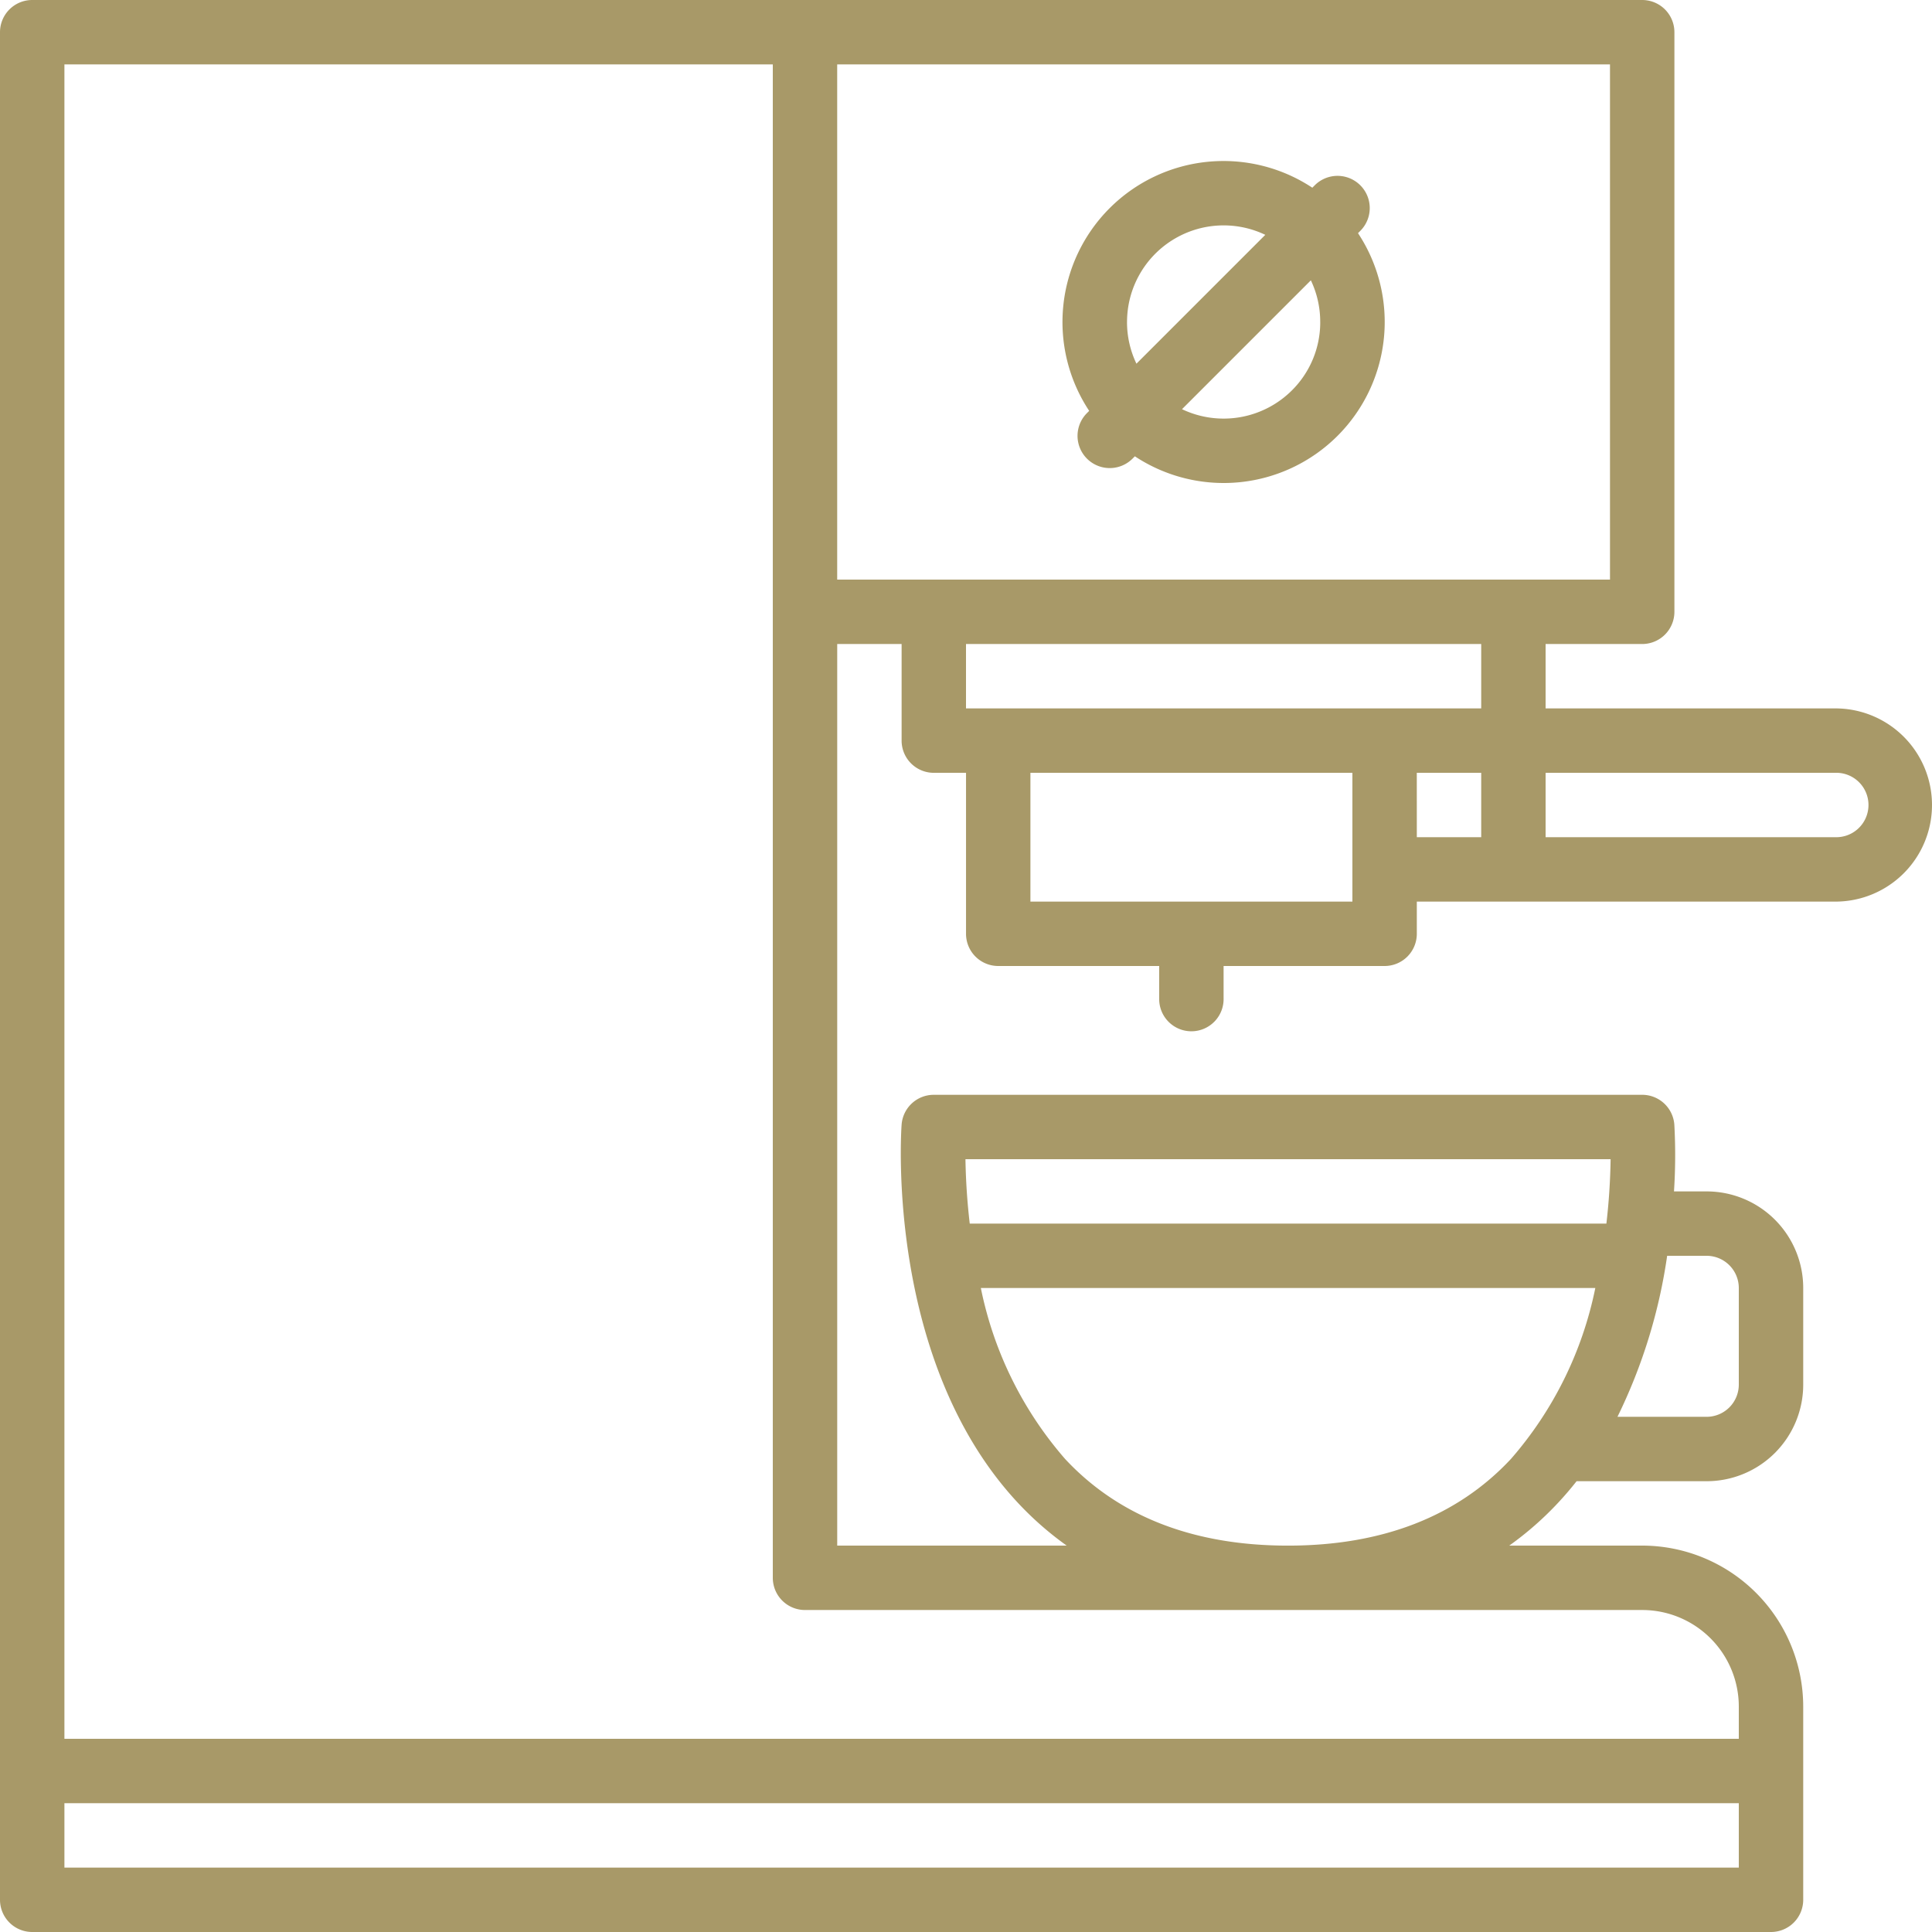 <svg xmlns="http://www.w3.org/2000/svg" xmlns:xlink="http://www.w3.org/1999/xlink" width="82" height="82" viewBox="0 0 82 82"><defs><clipPath id="clip-path"><rect id="Rect&#xE1;ngulo_84" data-name="Rect&#xE1;ngulo 84" width="82" height="82" transform="translate(781 2002)" fill="#a89968"></rect></clipPath></defs><g id="Enmascarar_grupo_14" data-name="Enmascarar grupo 14" transform="translate(-781 -2002)" clip-path="url(#clip-path)"><g id="_012-coffee_machine" data-name="012-coffee machine" transform="translate(778.267 1999.267)"><path id="Trazado_255" data-name="Trazado 255" d="M48.868,20.265A1.367,1.367,0,0,0,50.8,22.2l.1-.1a6.835,6.835,0,0,0,9.471-9.471l.1-.1A1.367,1.367,0,0,0,58.532,10.6l-.1.1a6.835,6.835,0,0,0-9.471,9.471Zm9.9-3.865a4.074,4.074,0,0,1-1.2,2.9h0a4.106,4.106,0,0,1-4.667.8l5.469-5.469A4.085,4.085,0,0,1,58.767,16.4Zm-8.2,0a4.1,4.1,0,0,1,5.868-3.7l-5.469,5.469a4.085,4.085,0,0,1-.4-1.768Z" fill="#a89968"></path><path id="Trazado_256" data-name="Trazado 256" d="M80.633,32.8h-12.3V30.067h4.1A1.367,1.367,0,0,0,73.8,28.7V4.1a1.367,1.367,0,0,0-1.367-1.367H4.1A1.367,1.367,0,0,0,2.733,4.1V83.367A1.367,1.367,0,0,0,4.1,84.733H77.9a1.367,1.367,0,0,0,1.367-1.367v-8.2a6.841,6.841,0,0,0-6.833-6.833H66.791a13.75,13.75,0,0,0,2.077-1.822q.413-.443.78-.911h5.519a4.1,4.1,0,0,0,4.1-4.1V57.4a4.1,4.1,0,0,0-4.1-4.1H73.782a23.581,23.581,0,0,0,.015-2.831A1.367,1.367,0,0,0,72.433,49.2H42.367A1.367,1.367,0,0,0,41,50.469c-.029.408-.649,10.052,4.929,16.041a13.75,13.75,0,0,0,2.077,1.823H38.267V30.067H41v4.1a1.367,1.367,0,0,0,1.367,1.367h1.367v6.833A1.367,1.367,0,0,0,45.1,43.733h6.833V45.1a1.367,1.367,0,1,0,2.733,0V43.733H61.5a1.367,1.367,0,0,0,1.367-1.367V41H80.633a4.1,4.1,0,1,0,0-8.2Zm-9.567-5.467h-32.8V5.467h32.8ZM5.467,82V79.267H76.533V82ZM73.492,56.033h1.674A1.368,1.368,0,0,1,76.533,57.4v4.1a1.368,1.368,0,0,1-1.367,1.367H71.383A22.911,22.911,0,0,0,73.492,56.033Zm-2.4-4.1a26.994,26.994,0,0,1-.179,2.733H43.892a27.274,27.274,0,0,1-.182-2.733ZM47.941,64.658A15.807,15.807,0,0,1,44.363,57.4h26.08a15.819,15.819,0,0,1-3.576,7.249c-2.277,2.445-5.462,3.685-9.467,3.685S50.217,67.1,47.941,64.658Zm24.492,6.409a4.1,4.1,0,0,1,4.1,4.1v1.367H5.467V5.467H35.533V69.7A1.367,1.367,0,0,0,36.9,71.067Zm-6.833-41V32.8H43.733V30.067ZM60.133,41H46.467V35.533H60.133Zm2.733-5.467H65.6v2.733H62.867Zm17.767,2.733h-12.3V35.533h12.3a1.367,1.367,0,1,1,0,2.733Z" fill="#a89968"></path></g></g></svg>